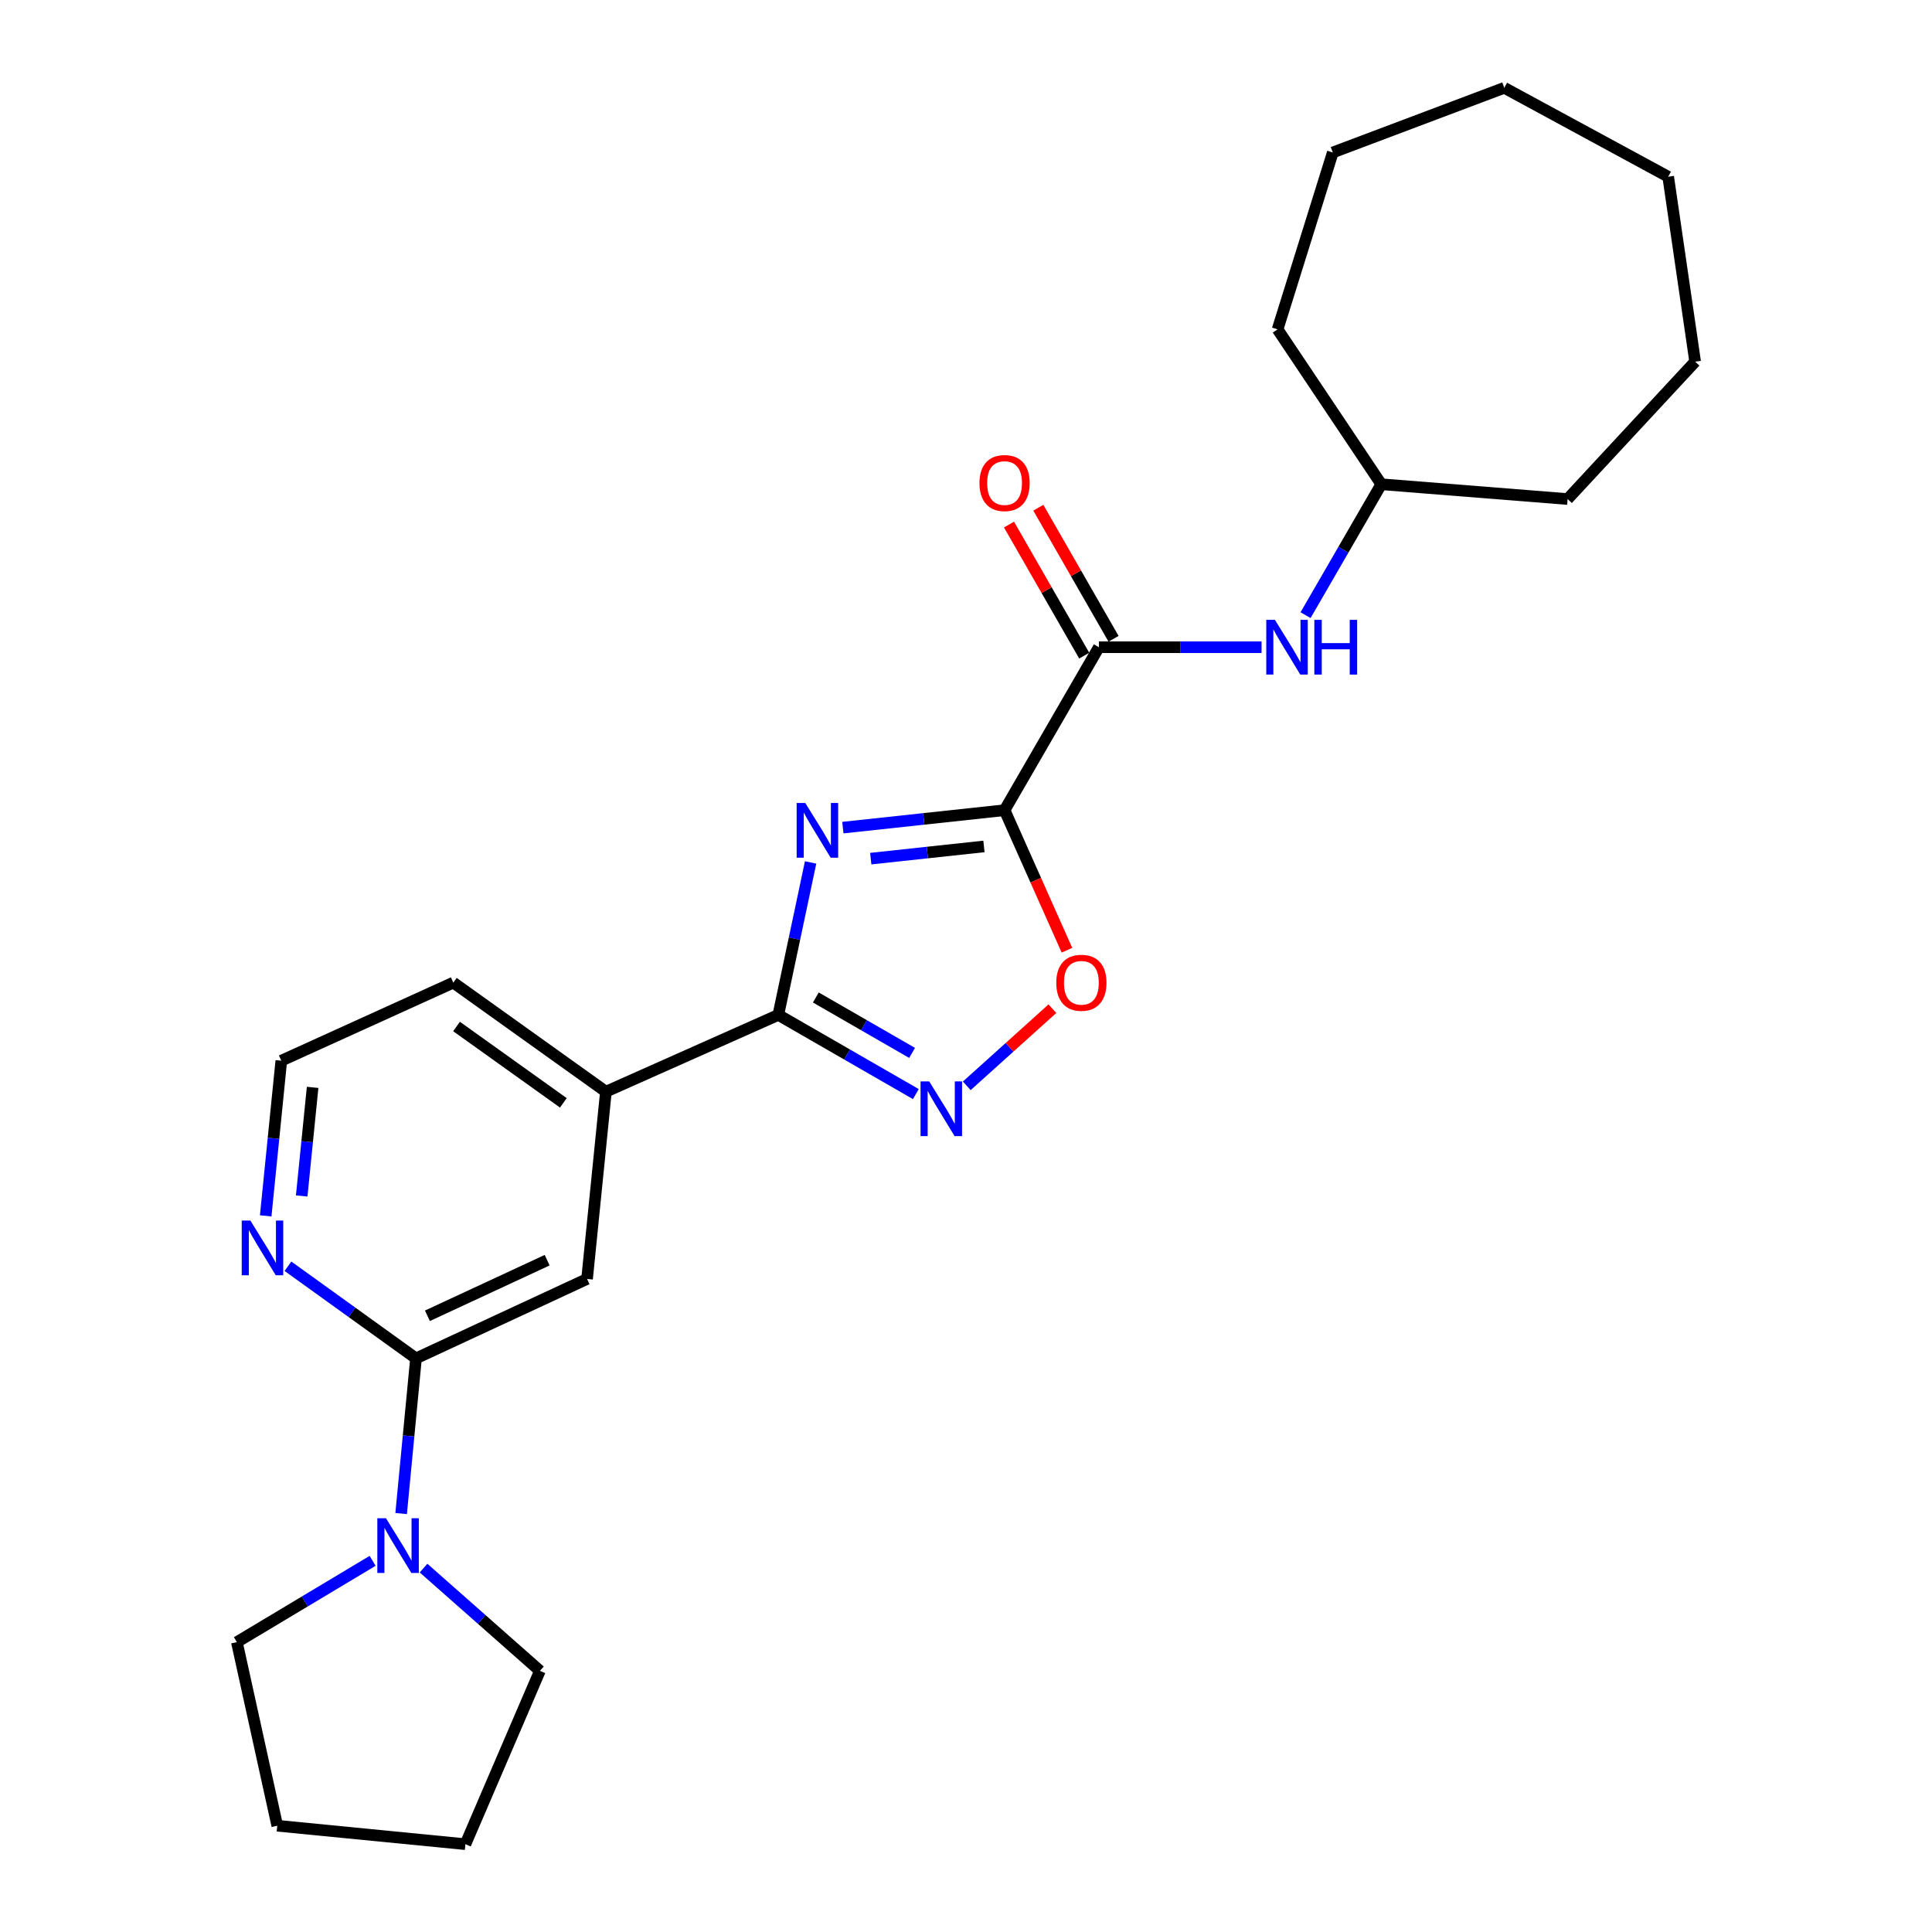 <?xml version='1.0' encoding='iso-8859-1'?>
<svg version='1.1' baseProfile='full'
              xmlns='http://www.w3.org/2000/svg'
                      xmlns:rdkit='http://www.rdkit.org/xml'
                      xmlns:xlink='http://www.w3.org/1999/xlink'
                  xml:space='preserve'
width='1000px' height='1000px' viewBox='0 0 1000 1000'>
<!-- END OF HEADER -->
<rect style='opacity:1.0;fill:#FFFFFF;stroke:none' width='1000' height='1000' x='0' y='0'> </rect>
<path class='bond-0' d='M 519.968,419.352 L 478.115,423.864' style='fill:none;fill-rule:evenodd;stroke:#000000;stroke-width:6px;stroke-linecap:butt;stroke-linejoin:miter;stroke-opacity:1' />
<path class='bond-0' d='M 478.115,423.864 L 436.263,428.377' style='fill:none;fill-rule:evenodd;stroke:#0000FF;stroke-width:6px;stroke-linecap:butt;stroke-linejoin:miter;stroke-opacity:1' />
<path class='bond-0' d='M 509.289,438.112 L 479.992,441.27' style='fill:none;fill-rule:evenodd;stroke:#000000;stroke-width:6px;stroke-linecap:butt;stroke-linejoin:miter;stroke-opacity:1' />
<path class='bond-0' d='M 479.992,441.27 L 450.695,444.429' style='fill:none;fill-rule:evenodd;stroke:#0000FF;stroke-width:6px;stroke-linecap:butt;stroke-linejoin:miter;stroke-opacity:1' />
<path class='bond-3' d='M 519.968,419.352 L 568.782,334.998' style='fill:none;fill-rule:evenodd;stroke:#000000;stroke-width:6px;stroke-linecap:butt;stroke-linejoin:miter;stroke-opacity:1' />
<path class='bond-4' d='M 519.968,419.352 L 536.11,455.594' style='fill:none;fill-rule:evenodd;stroke:#000000;stroke-width:6px;stroke-linecap:butt;stroke-linejoin:miter;stroke-opacity:1' />
<path class='bond-4' d='M 536.11,455.594 L 552.252,491.835' style='fill:none;fill-rule:evenodd;stroke:#FF0000;stroke-width:6px;stroke-linecap:butt;stroke-linejoin:miter;stroke-opacity:1' />
<path class='bond-1' d='M 419.571,446.399 L 411.214,485.858' style='fill:none;fill-rule:evenodd;stroke:#0000FF;stroke-width:6px;stroke-linecap:butt;stroke-linejoin:miter;stroke-opacity:1' />
<path class='bond-1' d='M 411.214,485.858 L 402.857,525.317' style='fill:none;fill-rule:evenodd;stroke:#000000;stroke-width:6px;stroke-linecap:butt;stroke-linejoin:miter;stroke-opacity:1' />
<path class='bond-7' d='M 402.857,525.317 L 313.62,565.057' style='fill:none;fill-rule:evenodd;stroke:#000000;stroke-width:6px;stroke-linecap:butt;stroke-linejoin:miter;stroke-opacity:1' />
<path class='bond-25' d='M 402.857,525.317 L 438.451,545.81' style='fill:none;fill-rule:evenodd;stroke:#000000;stroke-width:6px;stroke-linecap:butt;stroke-linejoin:miter;stroke-opacity:1' />
<path class='bond-25' d='M 438.451,545.81 L 474.046,566.304' style='fill:none;fill-rule:evenodd;stroke:#0000FF;stroke-width:6px;stroke-linecap:butt;stroke-linejoin:miter;stroke-opacity:1' />
<path class='bond-25' d='M 422.27,516.293 L 447.187,530.638' style='fill:none;fill-rule:evenodd;stroke:#000000;stroke-width:6px;stroke-linecap:butt;stroke-linejoin:miter;stroke-opacity:1' />
<path class='bond-25' d='M 447.187,530.638 L 472.103,544.984' style='fill:none;fill-rule:evenodd;stroke:#0000FF;stroke-width:6px;stroke-linecap:butt;stroke-linejoin:miter;stroke-opacity:1' />
<path class='bond-2' d='M 500.399,562.02 L 522.561,542.061' style='fill:none;fill-rule:evenodd;stroke:#0000FF;stroke-width:6px;stroke-linecap:butt;stroke-linejoin:miter;stroke-opacity:1' />
<path class='bond-2' d='M 522.561,542.061 L 544.722,522.103' style='fill:none;fill-rule:evenodd;stroke:#FF0000;stroke-width:6px;stroke-linecap:butt;stroke-linejoin:miter;stroke-opacity:1' />
<path class='bond-8' d='M 568.782,334.998 L 610.884,334.998' style='fill:none;fill-rule:evenodd;stroke:#000000;stroke-width:6px;stroke-linecap:butt;stroke-linejoin:miter;stroke-opacity:1' />
<path class='bond-8' d='M 610.884,334.998 L 652.985,334.998' style='fill:none;fill-rule:evenodd;stroke:#0000FF;stroke-width:6px;stroke-linecap:butt;stroke-linejoin:miter;stroke-opacity:1' />
<path class='bond-11' d='M 576.374,330.641 L 556.906,296.72' style='fill:none;fill-rule:evenodd;stroke:#000000;stroke-width:6px;stroke-linecap:butt;stroke-linejoin:miter;stroke-opacity:1' />
<path class='bond-11' d='M 556.906,296.72 L 537.438,262.799' style='fill:none;fill-rule:evenodd;stroke:#FF0000;stroke-width:6px;stroke-linecap:butt;stroke-linejoin:miter;stroke-opacity:1' />
<path class='bond-11' d='M 561.19,339.355 L 541.722,305.434' style='fill:none;fill-rule:evenodd;stroke:#000000;stroke-width:6px;stroke-linecap:butt;stroke-linejoin:miter;stroke-opacity:1' />
<path class='bond-11' d='M 541.722,305.434 L 522.254,271.513' style='fill:none;fill-rule:evenodd;stroke:#FF0000;stroke-width:6px;stroke-linecap:butt;stroke-linejoin:miter;stroke-opacity:1' />
<path class='bond-5' d='M 215.319,703.099 L 303.865,661.977' style='fill:none;fill-rule:evenodd;stroke:#000000;stroke-width:6px;stroke-linecap:butt;stroke-linejoin:miter;stroke-opacity:1' />
<path class='bond-5' d='M 221.227,681.052 L 283.209,652.267' style='fill:none;fill-rule:evenodd;stroke:#000000;stroke-width:6px;stroke-linecap:butt;stroke-linejoin:miter;stroke-opacity:1' />
<path class='bond-6' d='M 215.319,703.099 L 211.475,743.252' style='fill:none;fill-rule:evenodd;stroke:#000000;stroke-width:6px;stroke-linecap:butt;stroke-linejoin:miter;stroke-opacity:1' />
<path class='bond-6' d='M 211.475,743.252 L 207.63,783.405' style='fill:none;fill-rule:evenodd;stroke:#0000FF;stroke-width:6px;stroke-linecap:butt;stroke-linejoin:miter;stroke-opacity:1' />
<path class='bond-27' d='M 215.319,703.099 L 182.182,679.254' style='fill:none;fill-rule:evenodd;stroke:#000000;stroke-width:6px;stroke-linecap:butt;stroke-linejoin:miter;stroke-opacity:1' />
<path class='bond-27' d='M 182.182,679.254 L 149.045,655.409' style='fill:none;fill-rule:evenodd;stroke:#0000FF;stroke-width:6px;stroke-linecap:butt;stroke-linejoin:miter;stroke-opacity:1' />
<path class='bond-14' d='M 219.229,811.643 L 249.346,838.233' style='fill:none;fill-rule:evenodd;stroke:#0000FF;stroke-width:6px;stroke-linecap:butt;stroke-linejoin:miter;stroke-opacity:1' />
<path class='bond-14' d='M 249.346,838.233 L 279.463,864.823' style='fill:none;fill-rule:evenodd;stroke:#000000;stroke-width:6px;stroke-linecap:butt;stroke-linejoin:miter;stroke-opacity:1' />
<path class='bond-15' d='M 192.869,807.887 L 157.735,828.929' style='fill:none;fill-rule:evenodd;stroke:#0000FF;stroke-width:6px;stroke-linecap:butt;stroke-linejoin:miter;stroke-opacity:1' />
<path class='bond-15' d='M 157.735,828.929 L 122.601,849.971' style='fill:none;fill-rule:evenodd;stroke:#000000;stroke-width:6px;stroke-linecap:butt;stroke-linejoin:miter;stroke-opacity:1' />
<path class='bond-9' d='M 313.62,565.057 L 303.865,661.977' style='fill:none;fill-rule:evenodd;stroke:#000000;stroke-width:6px;stroke-linecap:butt;stroke-linejoin:miter;stroke-opacity:1' />
<path class='bond-16' d='M 313.62,565.057 L 234.635,508.598' style='fill:none;fill-rule:evenodd;stroke:#000000;stroke-width:6px;stroke-linecap:butt;stroke-linejoin:miter;stroke-opacity:1' />
<path class='bond-16' d='M 291.592,570.831 L 236.302,531.309' style='fill:none;fill-rule:evenodd;stroke:#000000;stroke-width:6px;stroke-linecap:butt;stroke-linejoin:miter;stroke-opacity:1' />
<path class='bond-13' d='M 675.76,318.402 L 695.357,284.523' style='fill:none;fill-rule:evenodd;stroke:#0000FF;stroke-width:6px;stroke-linecap:butt;stroke-linejoin:miter;stroke-opacity:1' />
<path class='bond-13' d='M 695.357,284.523 L 714.955,250.644' style='fill:none;fill-rule:evenodd;stroke:#000000;stroke-width:6px;stroke-linecap:butt;stroke-linejoin:miter;stroke-opacity:1' />
<path class='bond-10' d='M 137.527,629.325 L 141.565,589.172' style='fill:none;fill-rule:evenodd;stroke:#0000FF;stroke-width:6px;stroke-linecap:butt;stroke-linejoin:miter;stroke-opacity:1' />
<path class='bond-10' d='M 141.565,589.172 L 145.603,549.019' style='fill:none;fill-rule:evenodd;stroke:#000000;stroke-width:6px;stroke-linecap:butt;stroke-linejoin:miter;stroke-opacity:1' />
<path class='bond-10' d='M 156.157,619.031 L 158.984,590.924' style='fill:none;fill-rule:evenodd;stroke:#0000FF;stroke-width:6px;stroke-linecap:butt;stroke-linejoin:miter;stroke-opacity:1' />
<path class='bond-10' d='M 158.984,590.924 L 161.811,562.817' style='fill:none;fill-rule:evenodd;stroke:#000000;stroke-width:6px;stroke-linecap:butt;stroke-linejoin:miter;stroke-opacity:1' />
<path class='bond-12' d='M 145.603,549.019 L 234.635,508.598' style='fill:none;fill-rule:evenodd;stroke:#000000;stroke-width:6px;stroke-linecap:butt;stroke-linejoin:miter;stroke-opacity:1' />
<path class='bond-17' d='M 714.955,250.644 L 811.388,258.308' style='fill:none;fill-rule:evenodd;stroke:#000000;stroke-width:6px;stroke-linecap:butt;stroke-linejoin:miter;stroke-opacity:1' />
<path class='bond-18' d='M 714.955,250.644 L 661.277,170.473' style='fill:none;fill-rule:evenodd;stroke:#000000;stroke-width:6px;stroke-linecap:butt;stroke-linejoin:miter;stroke-opacity:1' />
<path class='bond-19' d='M 279.463,864.823 L 240.899,954.545' style='fill:none;fill-rule:evenodd;stroke:#000000;stroke-width:6px;stroke-linecap:butt;stroke-linejoin:miter;stroke-opacity:1' />
<path class='bond-20' d='M 122.601,849.971 L 143.512,944.995' style='fill:none;fill-rule:evenodd;stroke:#000000;stroke-width:6px;stroke-linecap:butt;stroke-linejoin:miter;stroke-opacity:1' />
<path class='bond-21' d='M 811.388,258.308 L 877.399,187.202' style='fill:none;fill-rule:evenodd;stroke:#000000;stroke-width:6px;stroke-linecap:butt;stroke-linejoin:miter;stroke-opacity:1' />
<path class='bond-22' d='M 661.277,170.473 L 689.852,78.922' style='fill:none;fill-rule:evenodd;stroke:#000000;stroke-width:6px;stroke-linecap:butt;stroke-linejoin:miter;stroke-opacity:1' />
<path class='bond-28' d='M 240.899,954.545 L 143.512,944.995' style='fill:none;fill-rule:evenodd;stroke:#000000;stroke-width:6px;stroke-linecap:butt;stroke-linejoin:miter;stroke-opacity:1' />
<path class='bond-23' d='M 877.399,187.202 L 863.452,91.468' style='fill:none;fill-rule:evenodd;stroke:#000000;stroke-width:6px;stroke-linecap:butt;stroke-linejoin:miter;stroke-opacity:1' />
<path class='bond-24' d='M 689.852,78.922 L 778.621,45.455' style='fill:none;fill-rule:evenodd;stroke:#000000;stroke-width:6px;stroke-linecap:butt;stroke-linejoin:miter;stroke-opacity:1' />
<path class='bond-26' d='M 863.452,91.468 L 778.621,45.455' style='fill:none;fill-rule:evenodd;stroke:#000000;stroke-width:6px;stroke-linecap:butt;stroke-linejoin:miter;stroke-opacity:1' />
<path  class='atom-1' d='M 416.827 415.638
L 426.107 430.638
Q 427.027 432.118, 428.507 434.798
Q 429.987 437.478, 430.067 437.638
L 430.067 415.638
L 433.827 415.638
L 433.827 443.958
L 429.947 443.958
L 419.987 427.558
Q 418.827 425.638, 417.587 423.438
Q 416.387 421.238, 416.027 420.558
L 416.027 443.958
L 412.347 443.958
L 412.347 415.638
L 416.827 415.638
' fill='#0000FF'/>
<path  class='atom-3' d='M 480.96 559.729
L 490.24 574.729
Q 491.16 576.209, 492.64 578.889
Q 494.12 581.569, 494.2 581.729
L 494.2 559.729
L 497.96 559.729
L 497.96 588.049
L 494.08 588.049
L 484.12 571.649
Q 482.96 569.729, 481.72 567.529
Q 480.52 565.329, 480.16 564.649
L 480.16 588.049
L 476.48 588.049
L 476.48 559.729
L 480.96 559.729
' fill='#0000FF'/>
<path  class='atom-5' d='M 546.718 508.678
Q 546.718 501.878, 550.078 498.078
Q 553.438 494.278, 559.718 494.278
Q 565.998 494.278, 569.358 498.078
Q 572.718 501.878, 572.718 508.678
Q 572.718 515.558, 569.318 519.478
Q 565.918 523.358, 559.718 523.358
Q 553.478 523.358, 550.078 519.478
Q 546.718 515.598, 546.718 508.678
M 559.718 520.158
Q 564.038 520.158, 566.358 517.278
Q 568.718 514.358, 568.718 508.678
Q 568.718 503.118, 566.358 500.318
Q 564.038 497.478, 559.718 497.478
Q 555.398 497.478, 553.038 500.278
Q 550.718 503.078, 550.718 508.678
Q 550.718 514.398, 553.038 517.278
Q 555.398 520.158, 559.718 520.158
' fill='#FF0000'/>
<path  class='atom-7' d='M 199.781 785.839
L 209.061 800.839
Q 209.981 802.319, 211.461 804.999
Q 212.941 807.679, 213.021 807.839
L 213.021 785.839
L 216.781 785.839
L 216.781 814.159
L 212.901 814.159
L 202.941 797.759
Q 201.781 795.839, 200.541 793.639
Q 199.341 791.439, 198.981 790.759
L 198.981 814.159
L 195.301 814.159
L 195.301 785.839
L 199.781 785.839
' fill='#0000FF'/>
<path  class='atom-9' d='M 659.899 320.838
L 669.179 335.838
Q 670.099 337.318, 671.579 339.998
Q 673.059 342.678, 673.139 342.838
L 673.139 320.838
L 676.899 320.838
L 676.899 349.158
L 673.019 349.158
L 663.059 332.758
Q 661.899 330.838, 660.659 328.638
Q 659.459 326.438, 659.099 325.758
L 659.099 349.158
L 655.419 349.158
L 655.419 320.838
L 659.899 320.838
' fill='#0000FF'/>
<path  class='atom-9' d='M 680.299 320.838
L 684.139 320.838
L 684.139 332.878
L 698.619 332.878
L 698.619 320.838
L 702.459 320.838
L 702.459 349.158
L 698.619 349.158
L 698.619 336.078
L 684.139 336.078
L 684.139 349.158
L 680.299 349.158
L 680.299 320.838
' fill='#0000FF'/>
<path  class='atom-11' d='M 129.598 631.759
L 138.878 646.759
Q 139.798 648.239, 141.278 650.919
Q 142.758 653.599, 142.838 653.759
L 142.838 631.759
L 146.598 631.759
L 146.598 660.079
L 142.718 660.079
L 132.758 643.679
Q 131.598 641.759, 130.358 639.559
Q 129.158 637.359, 128.798 636.679
L 128.798 660.079
L 125.118 660.079
L 125.118 631.759
L 129.598 631.759
' fill='#0000FF'/>
<path  class='atom-12' d='M 506.968 250.024
Q 506.968 243.224, 510.328 239.424
Q 513.688 235.624, 519.968 235.624
Q 526.248 235.624, 529.608 239.424
Q 532.968 243.224, 532.968 250.024
Q 532.968 256.904, 529.568 260.824
Q 526.168 264.704, 519.968 264.704
Q 513.728 264.704, 510.328 260.824
Q 506.968 256.944, 506.968 250.024
M 519.968 261.504
Q 524.288 261.504, 526.608 258.624
Q 528.968 255.704, 528.968 250.024
Q 528.968 244.464, 526.608 241.664
Q 524.288 238.824, 519.968 238.824
Q 515.648 238.824, 513.288 241.624
Q 510.968 244.424, 510.968 250.024
Q 510.968 255.744, 513.288 258.624
Q 515.648 261.504, 519.968 261.504
' fill='#FF0000'/>
</svg>
